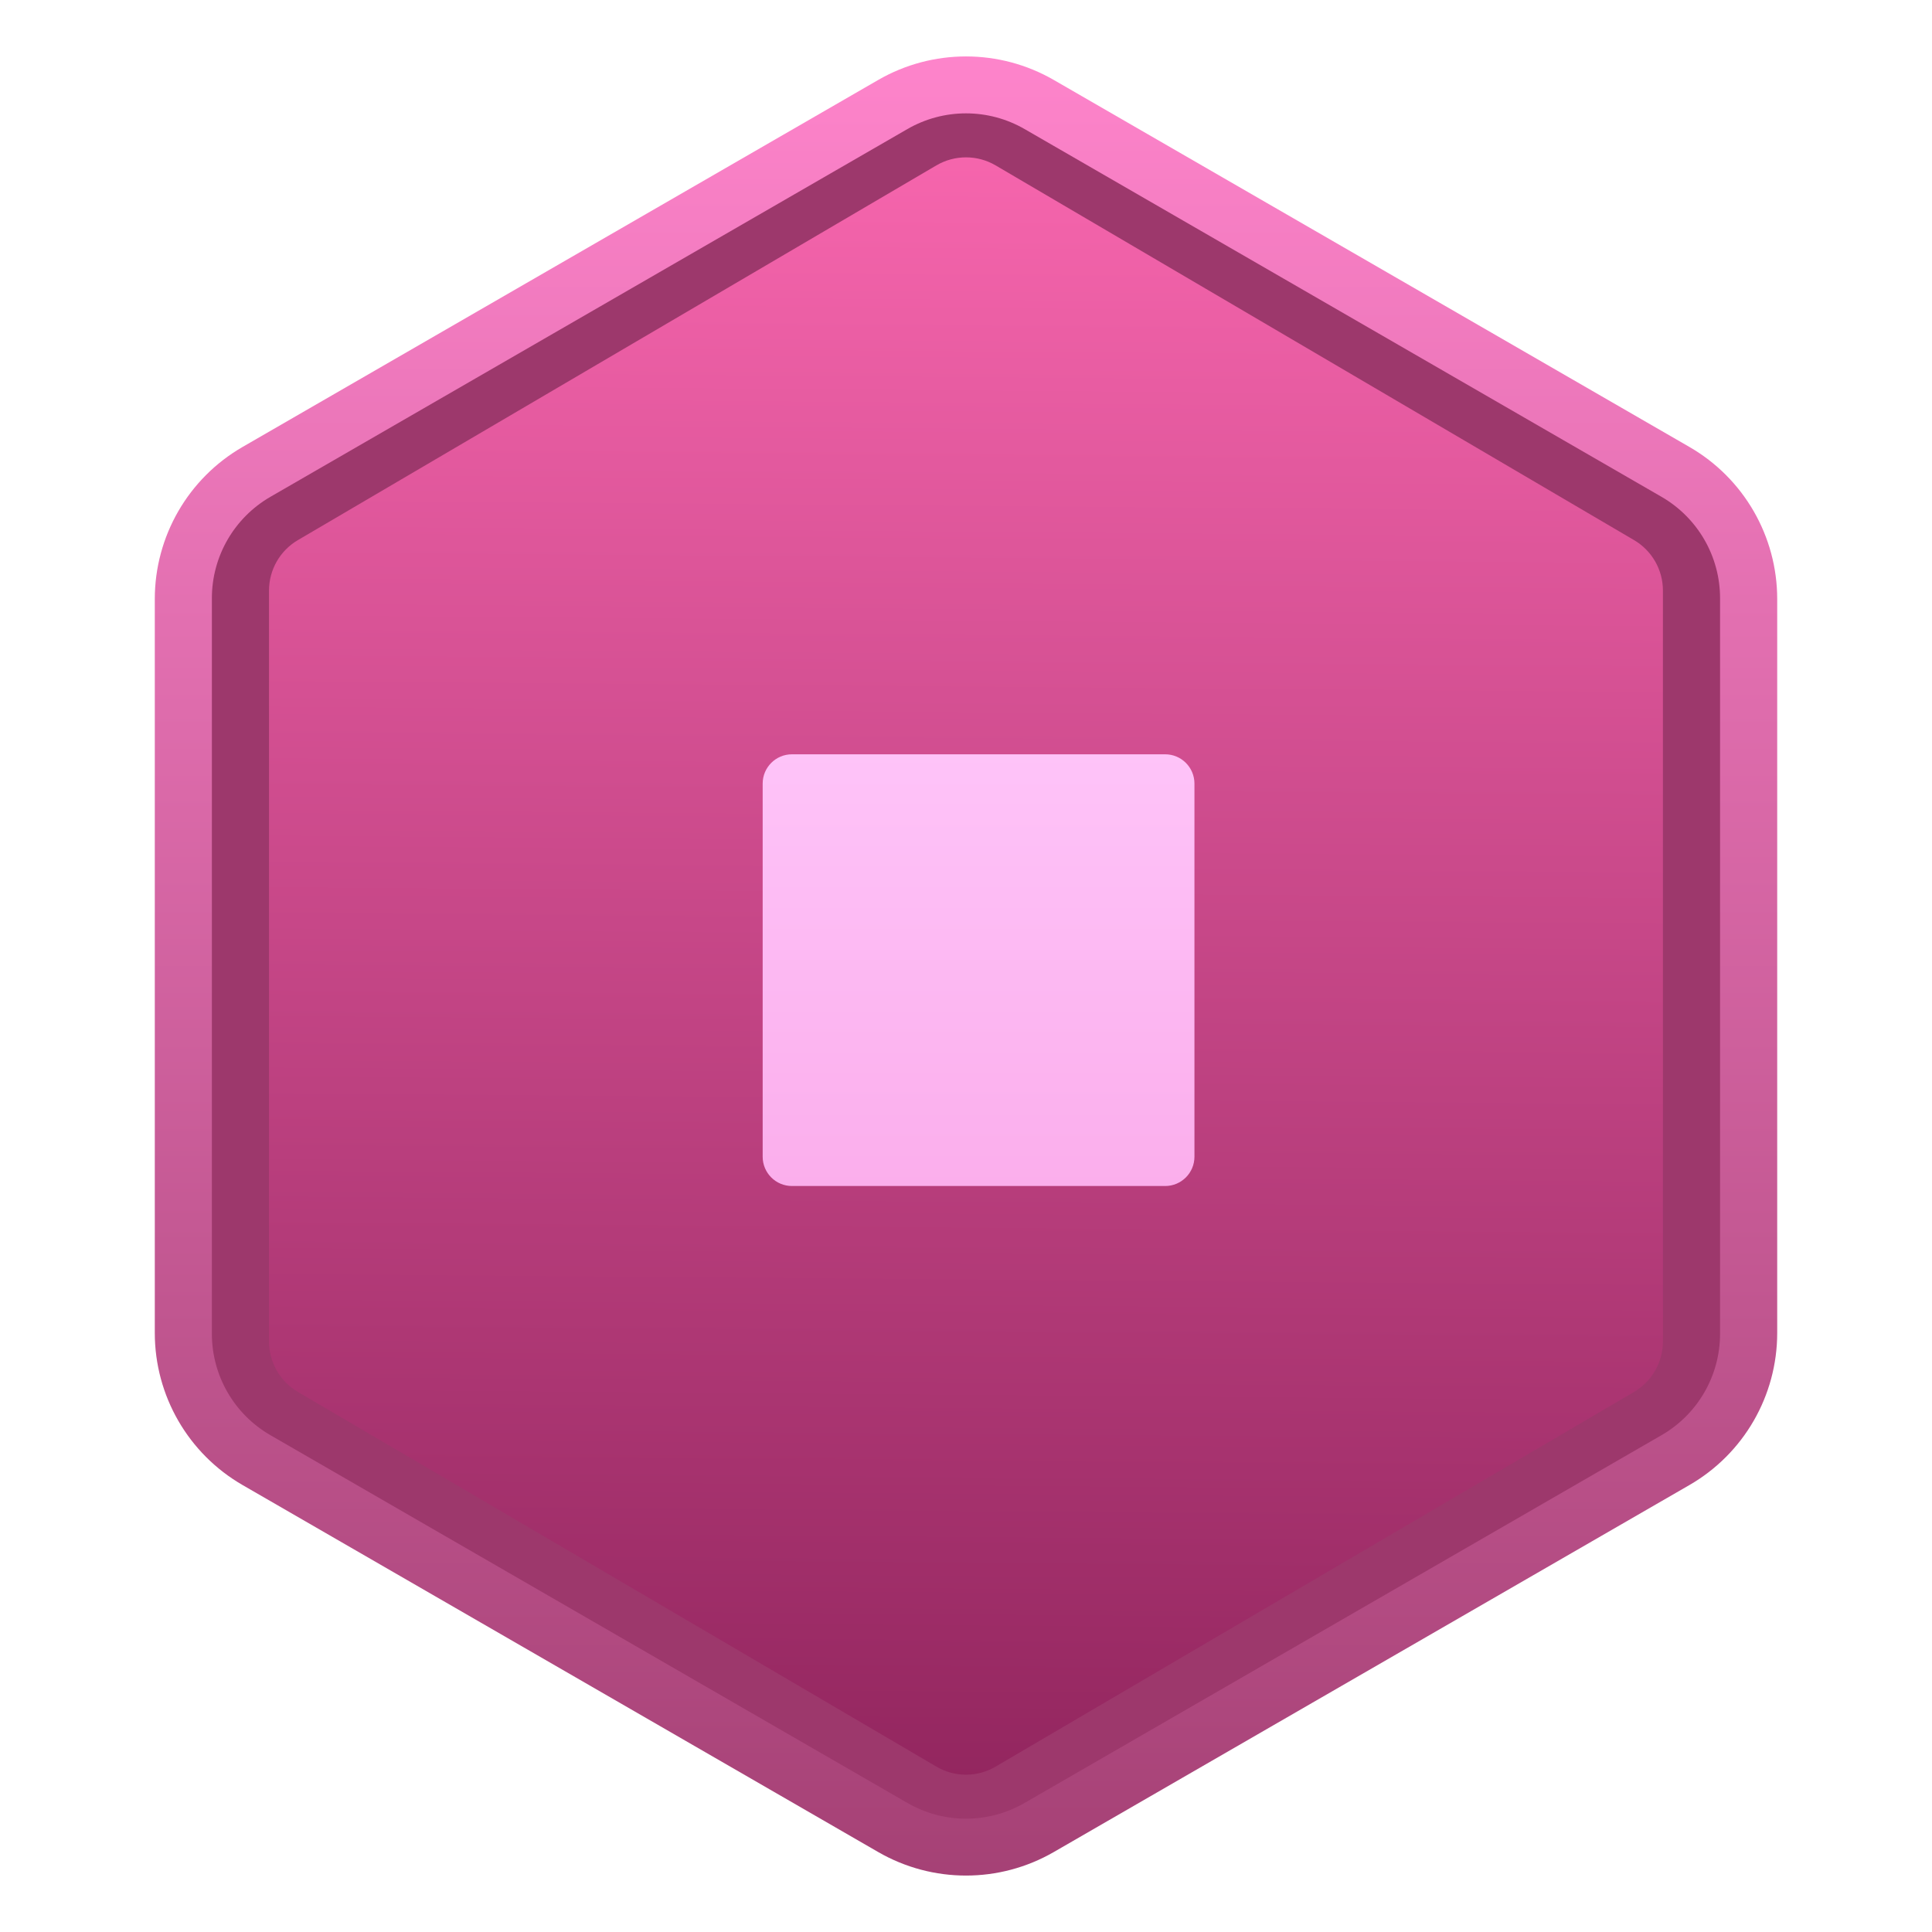 <svg width="33" height="33" viewBox="0 0 33 33" fill="none" xmlns="http://www.w3.org/2000/svg">
<g clip-path="url(#clip0_393_366063)">
<path d="M15 1.366C15.928 0.83 17.072 0.83 18 1.366L28.856 7.634C29.785 8.17 30.356 9.16 30.356 10.232V22.768C30.356 23.84 29.785 24.83 28.856 25.366L18 31.634C17.072 32.17 15.928 32.17 15 31.634L4.144 25.366C3.215 24.83 2.644 23.84 2.644 22.768V10.232C2.644 9.16 3.215 8.17 4.144 7.634L15 1.366Z" fill="url(#paint0_linear_393_366063)"/>
<path d="M15.5 2.204C16.119 1.847 16.881 1.847 17.5 2.204L28.38 8.486C28.999 8.844 29.38 9.504 29.38 10.218V22.782C29.38 23.497 28.999 24.157 28.38 24.514L17.5 30.796C16.881 31.154 16.119 31.154 15.5 30.796L4.619 24.514C4 24.157 3.619 23.497 3.619 22.782V10.218C3.619 9.504 4 8.844 4.619 8.486L15.5 2.204Z" fill="#9D386C"/>
<path d="M27.91 9.225C28.216 9.404 28.404 9.732 28.404 10.087V22.913C28.404 23.268 28.216 23.596 27.91 23.776L17.006 30.175C16.694 30.359 16.306 30.359 15.994 30.175L5.089 23.776C4.783 23.596 4.595 23.268 4.595 22.913V10.087C4.595 9.732 4.783 9.404 5.089 9.225L15.994 2.825C16.306 2.642 16.694 2.642 17.006 2.825L27.91 9.225Z" fill="url(#paint1_linear_393_366063)"/>
<path d="M13.027 13.384C13.027 13.108 13.251 12.884 13.527 12.884H19.902C20.178 12.884 20.402 13.108 20.402 13.384V19.758C20.402 20.034 20.178 20.258 19.902 20.258H13.527C13.251 20.258 13.027 20.034 13.027 19.758V13.384Z" fill="url(#paint2_linear_393_366063)"/>
</g>
<defs>
<linearGradient id="paint0_linear_393_366063" x1="16.5" y1="0.5" x2="16.5" y2="32.5" gradientUnits="userSpaceOnUse">
<stop stop-color="#FF85CC"/>
<stop offset="1" stop-color="#A44074"/>
</linearGradient>
<linearGradient id="paint1_linear_393_366063" x1="16.288" y1="30.434" x2="16.53" y2="0.059" gradientUnits="userSpaceOnUse">
<stop stop-color="#93265F"/>
<stop offset="1" stop-color="#FF6BB4"/>
</linearGradient>
<linearGradient id="paint2_linear_393_366063" x1="16.504" y1="10.736" x2="16.504" y2="22.647" gradientUnits="userSpaceOnUse">
<stop stop-color="#FFC9FC"/>
<stop offset="0.95" stop-color="#FAA9E9"/>
</linearGradient>
<clipPath id="clip0_393_366063">
<rect width="33" height="33" fill="white"/>
</clipPath>
</defs>
</svg>
